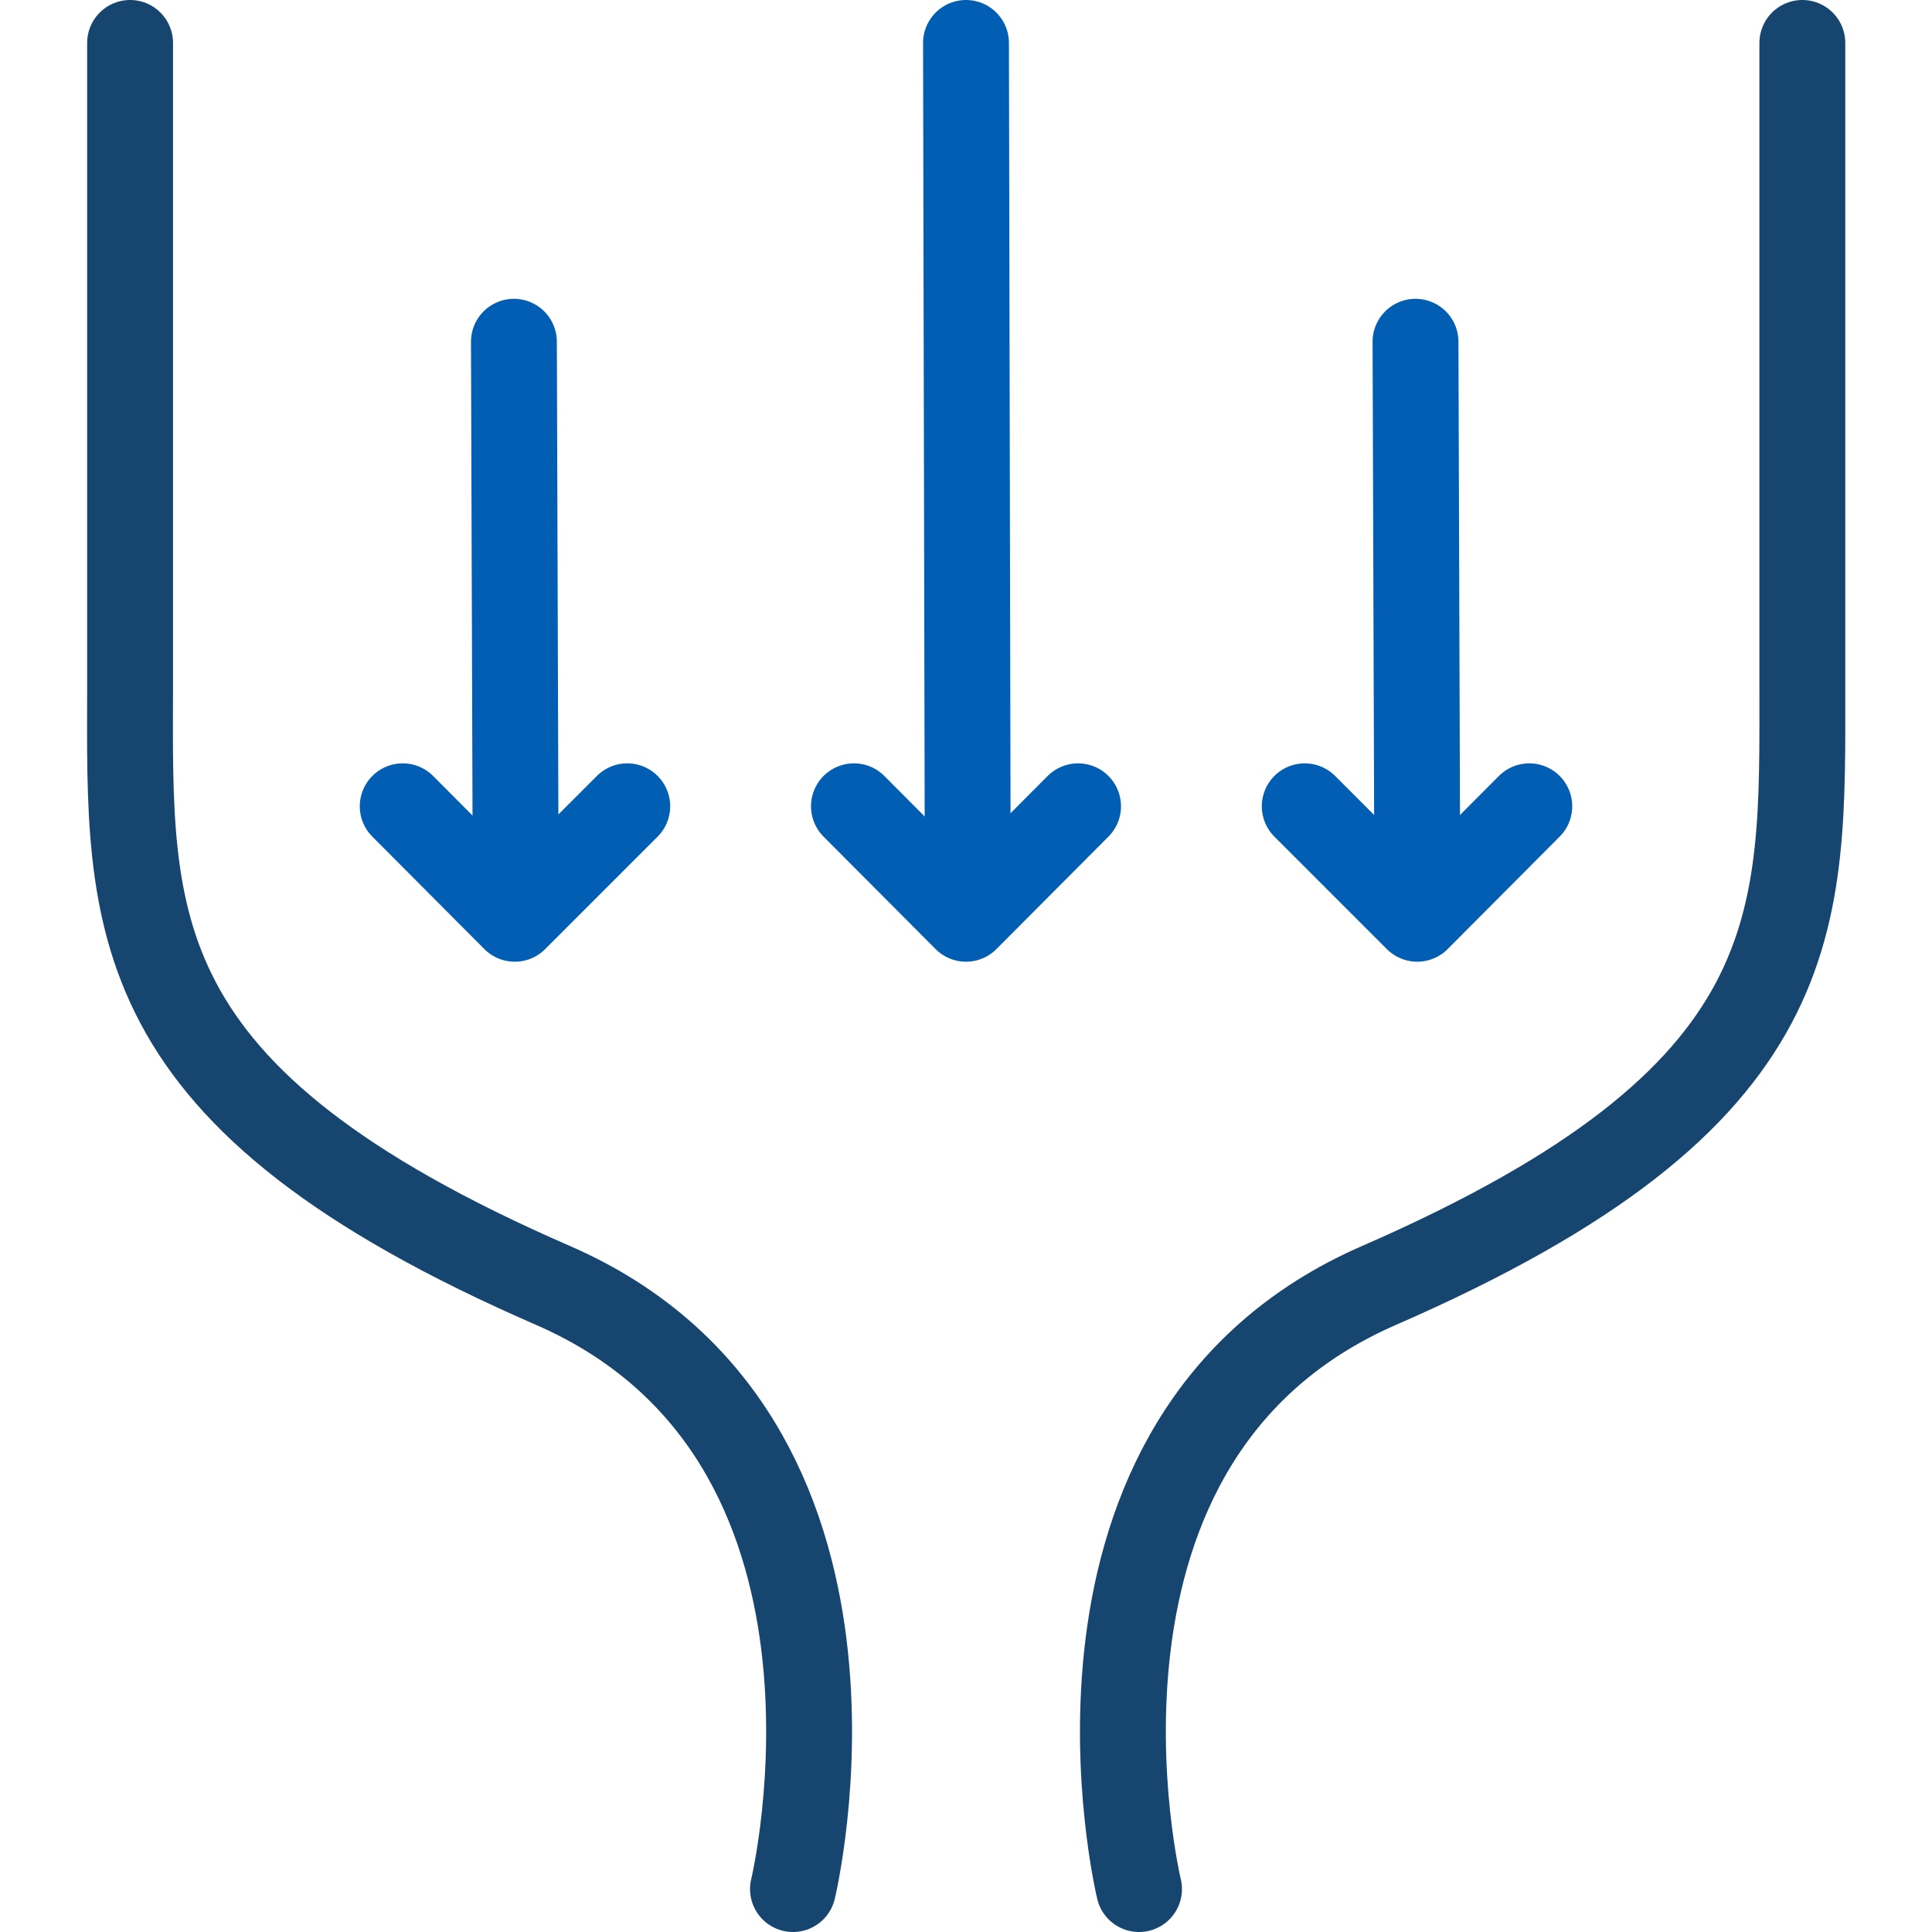 <?xml version="1.0" encoding="UTF-8"?>
<svg id="Layer_1" data-name="Layer 1" xmlns="http://www.w3.org/2000/svg" viewBox="0 0 45 45">
  <defs>
    <style>
      .cls-1 {
        stroke: #164570;
      }

      .cls-1, .cls-2 {
        fill: none;
        stroke-linecap: round;
        stroke-linejoin: round;
        stroke-width: 2px;
      }

      .cls-2 {
        stroke: #025eb2;
      }
    </style>
  </defs>
  <g id="_4-_Find_Bottlenecks_Of_Growth" data-name="4- Find Bottlenecks Of Growth">
    <g>
      <path class="cls-1" d="M26.53,44s-2.54-10.52,5.59-14.06c10.12-4.41,9.86-8.46,9.86-13.98V1"/>
      <path class="cls-1" d="M18.47,44s2.54-10.52-5.59-14.06C2.76,25.54,3.02,21.48,3.03,15.96V1"/>
    </g>
    <g>
      <g>
        <line class="cls-2" x1="11.97" y1="7.96" x2="12.01" y2="20.25"/>
        <polyline class="cls-2" points="14.61 18.78 11.99 21.4 9.38 18.78"/>
      </g>
      <g>
        <line class="cls-2" x1="22.5" y1="1" x2="22.54" y2="20.25"/>
        <polyline class="cls-2" points="25.11 18.78 22.5 21.4 19.89 18.78"/>
      </g>
      <g>
        <line class="cls-2" x1="32.97" y1="7.96" x2="33.01" y2="20.25"/>
        <polyline class="cls-2" points="35.62 18.78 33.01 21.4 30.39 18.78"/>
      </g>
    </g>
  </g>
</svg>